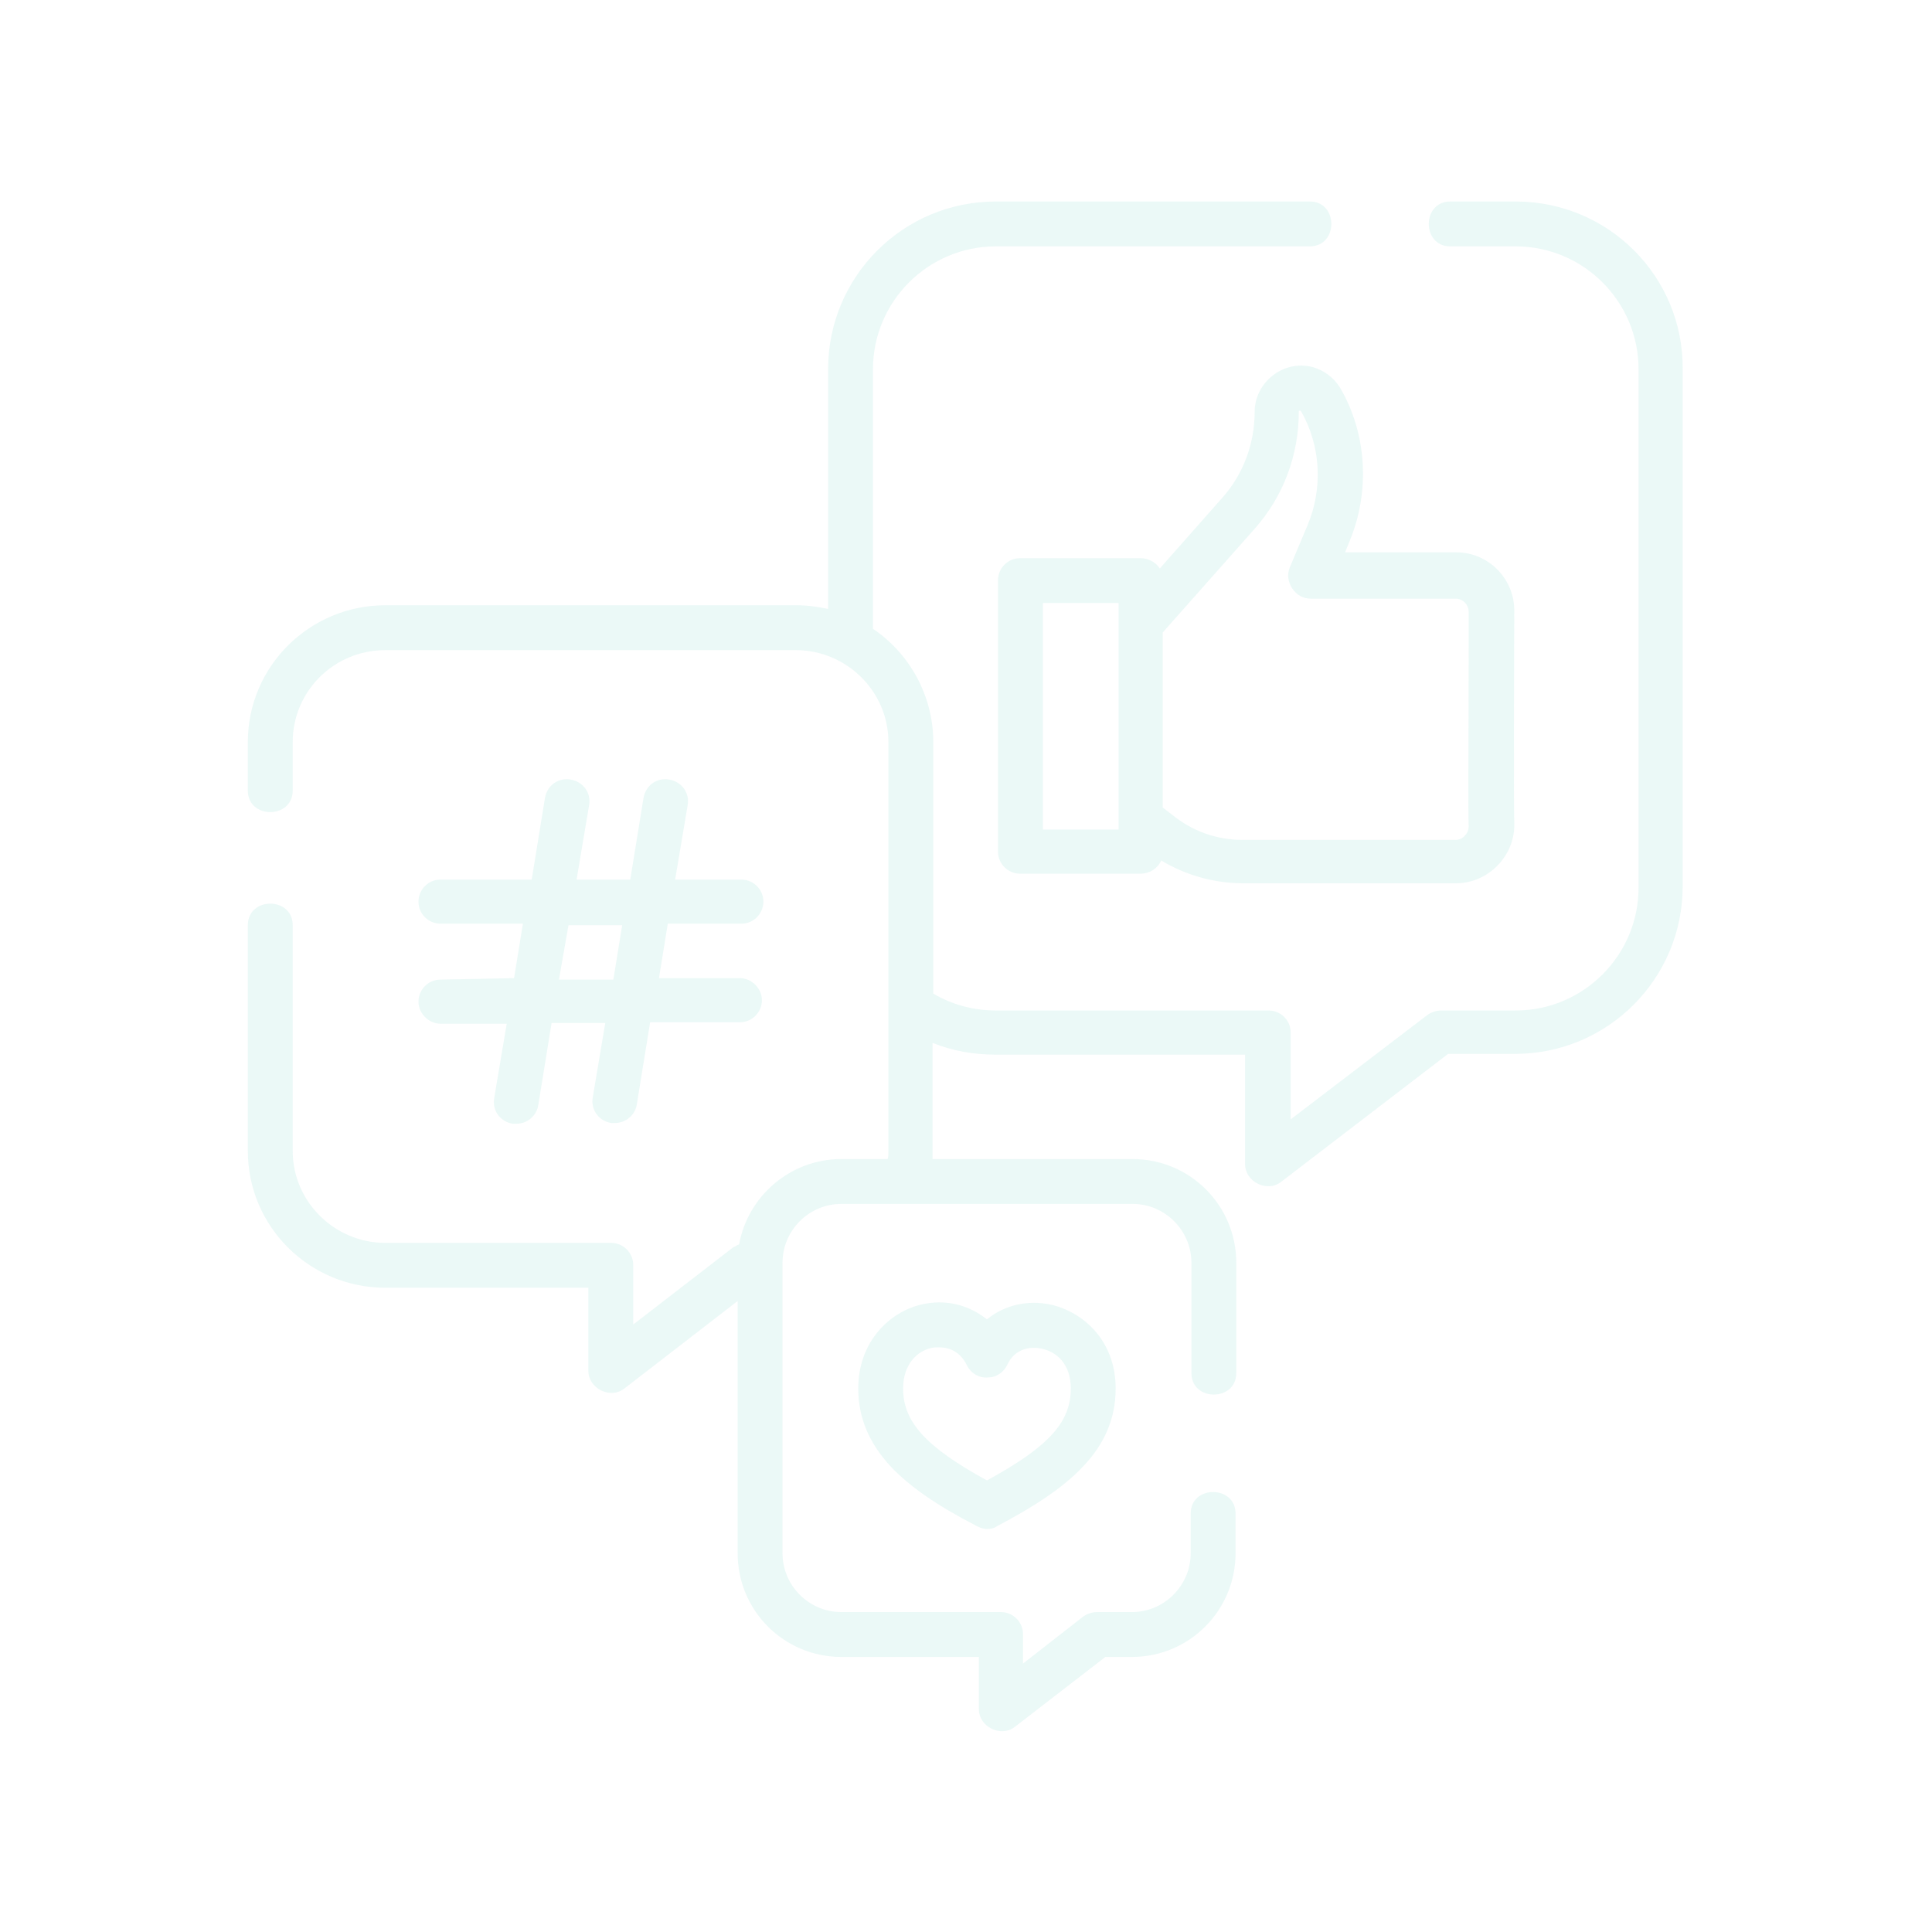 <?xml version="1.0" encoding="utf-8"?>
<!-- Generator: Adobe Illustrator 24.0.1, SVG Export Plug-In . SVG Version: 6.00 Build 0)  -->
<svg version="1.1" id="Layer_1" xmlns="http://www.w3.org/2000/svg" xmlns:xlink="http://www.w3.org/1999/xlink" x="0px" y="0px"
	 viewBox="0 0 262.7 262.7" style="enable-background:new 0 0 262.7 262.7;" xml:space="preserve">
<style type="text/css">
	.st0{fill:#D9EEE8;}
	.st1{opacity:0.11;}
	.st2{fill:#49C5B6;}
	.st3{opacity:0.11;fill:#49C5B6;}
	.st4{fill:#FFFFFF;}
</style>
<g class="st1">
	<path class="st2" d="M206.1,27.4h-8.9c-3.9,0-3.9,6.1,0,6.1h8.9c9.2,0,16.7,7.5,16.7,16.7v70.5c0,9.2-7.5,16.7-16.7,16.7H196
		c-0.7,0-1.3,0.2-1.9,0.6l-18.6,14.2v-11.8c0-1.7-1.4-3-3-3h-37.1c-3,0-6-0.8-8.5-2.3v-34.2c0-6.4-3.3-12.1-8.2-15.4V50.2
		c0-9.2,7.5-16.7,16.7-16.7h42.7c3.9,0,3.9-6.1,0-6.1h-42.7c-12.6,0-22.8,10.2-22.8,22.8v32.6c-1.4-0.3-2.8-0.5-4.3-0.5H52.4
		c-10.3,0-18.7,8.3-18.7,18.6v6.6c0,3.9,6.1,3.9,6.1,0v-6.6c0-6.9,5.6-12.5,12.6-12.5h55.8c6.9,0,12.6,5.6,12.6,12.5v35.4
		c0,0.3,0,0.5,0,0.8v19.4c0,0.4,0,0.8-0.1,1.1h-6.3c-6.9,0-12.7,5-13.9,11.6c-0.3,0.1-0.5,0.3-0.8,0.4l-13.6,10.5V172
		c0-1.7-1.4-3-3-3H52.4c-6.9,0-12.6-5.6-12.6-12.5v-30.7c0-3.9-6.1-3.9-6.1,0v30.7c0,10.3,8.4,18.6,18.7,18.6H80v11.3
		c0,2.4,3,3.9,4.9,2.4l15.4-11.9v34.3c0,7.8,6.3,14.1,14.1,14.1h18.7v7.1c0,2.4,3,3.9,4.9,2.4l12.3-9.5h3.6
		c7.8,0,14.1-6.3,14.1-14.1v-5.4c0-3.9-6.1-3.9-6.1,0v5.4c0,4.4-3.6,8-8,8h-4.7c-0.7,0-1.3,0.2-1.9,0.6l-8.2,6.4v-4c0-1.7-1.4-3-3-3
		h-21.7c-4.4,0-8-3.6-8-8v-39.5c0-4.4,3.6-8,8-8H154c4.4,0,8,3.6,8,8v15c0,3.9,6.1,3.9,6.1,0v-15c0-7.8-6.3-14.1-14.1-14.1h-27.2
		c0-0.4,0-15.8,0-15.8c2.7,1.1,5.6,1.6,8.5,1.6h34v14.9c0,2.4,3,3.9,4.9,2.4l22.7-17.4h9.1c12.6,0,22.8-10.2,22.8-22.8V50.2
		C228.9,37.6,218.7,27.4,206.1,27.4L206.1,27.4z"/>
	<path class="st2" d="M178.4,49.9c-3.9-1-7.8,2.1-7.8,6.1c0,4.4-1.6,8.6-4.5,11.8l-8.4,9.5c-0.5-0.8-1.5-1.4-2.6-1.4h-16.4
		c-1.7,0-3,1.4-3,3v36.9c0,1.7,1.4,3,3,3h16.4c1.2,0,2.3-0.7,2.8-1.8c3.3,2,7.2,3.1,11.1,3.1h29c4.4,0,8.1-3.8,7.9-8.3
		c-0.1-2,0-28.2,0-28.8c0-4.3-3.5-7.9-7.9-7.9l-15.1,0l0.6-1.5c2.8-6.7,2.4-14.6-1.3-20.9C181.4,51.4,180,50.3,178.4,49.9
		C176.7,49.5,180,50.3,178.4,49.9C174.5,48.9,180,50.3,178.4,49.9L178.4,49.9z M152.1,112.8h-10.3V82h10.3V112.8z M197.9,81.4
		c1,0,1.8,0.8,1.8,1.8c0,0.6,0,2.2,0,4.3c0,11.8-0.1,22.9,0,24.8c0,0.7-0.3,1.1-0.5,1.3c-0.3,0.4-0.8,0.6-1.3,0.6h-29
		c-3.5,0-6.8-1.2-9.5-3.4l-1.3-1V86l12.5-14.1c3.9-4.4,6-10,6-15.9c0-0.2,0.2-0.2,0.3-0.1c2.7,4.7,3,10.5,0.9,15.5l-2.4,5.7
		c-0.4,0.9-0.3,2,0.3,2.9c0.6,0.9,1.5,1.4,2.5,1.4L197.9,81.4z"/>
	<path class="st2" d="M59.9,133.2c-1.7,0-3,1.4-3,3s1.4,3,3,3h9l-1.7,10.1c-0.3,1.7,0.8,3.2,2.5,3.5c0.2,0,0.3,0,0.5,0
		c1.5,0,2.8-1.1,3-2.6l1.8-11.1h7.3l-1.7,10.1c-0.3,1.7,0.8,3.2,2.5,3.5c0.2,0,0.3,0,0.5,0c1.5,0,2.8-1.1,3-2.6l1.8-11.1h12.2
		c1.7,0,3-1.4,3-3s-1.4-3-3-3H89.6l1.2-7.4h10c1.7,0,3-1.4,3-3c0-1.7-1.4-3-3-3h-9l1.7-10.1c0.3-1.7-0.8-3.2-2.5-3.5
		c-1.7-0.3-3.2,0.8-3.5,2.5l-1.8,11.1h-7.3l1.7-10.1c0.3-1.7-0.8-3.2-2.5-3.5c-1.7-0.3-3.2,0.8-3.5,2.5l-1.8,11.1H59.9
		c-1.7,0-3,1.4-3,3c0,1.7,1.4,3,3,3h11.2l-1.2,7.4L59.9,133.2z M77.3,125.8h7.3l-1.2,7.4H76L77.3,125.8z"/>
	<path class="st2" d="M134.2,179.4c-2.5-2-5.7-2.8-9-2c-4.2,1-8.5,5-8.5,11.4c0,4,1.5,7.5,4.5,10.7c2.5,2.6,6,5.1,11.6,8
		c0.4,0.2,0.9,0.4,1.4,0.4c0.5,0,1-0.1,1.4-0.4c9.7-5.1,16.1-10.3,16.1-18.7c0-6.5-4.4-10.4-8.8-11.4
		C139.7,176.7,136.5,177.5,134.2,179.4L134.2,179.4z M145.6,188.8c0,4.6-3,7.9-11.4,12.5c-8.4-4.6-11.4-8-11.4-12.5
		c0-3.4,2-5.1,3.8-5.5c0.3-0.1,0.7-0.1,1.1-0.1c1.4,0,2.9,0.6,3.8,2.5c0.5,1,1.6,1.7,2.8,1.6c1.2,0,2.2-0.7,2.7-1.8
		c1-2.1,3.1-2.5,4.7-2.1C143.6,183.8,145.6,185.4,145.6,188.8z"/>
</g>
</svg>

